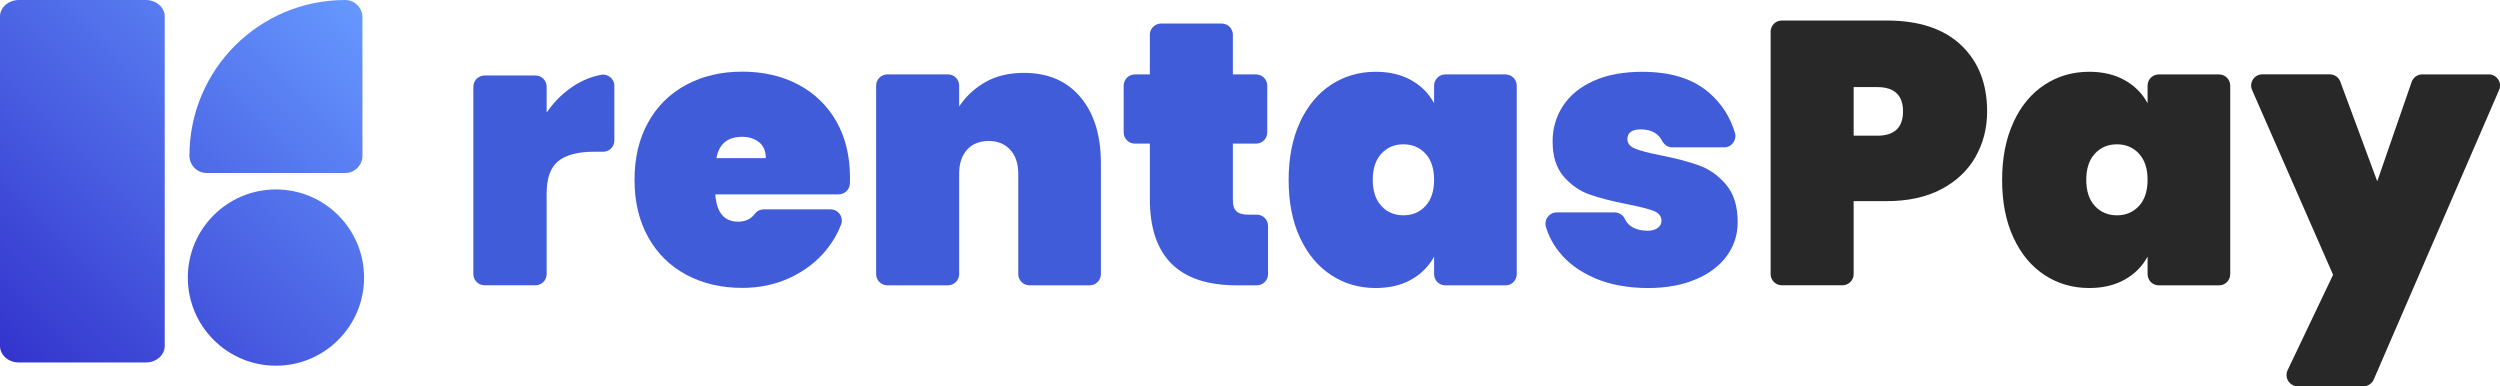 <svg xmlns="http://www.w3.org/2000/svg" xmlns:xlink="http://www.w3.org/1999/xlink" id="Layer_2" data-name="Layer 2" viewBox="0 0 583.82 90.2"><defs><style>      .cls-1 {        fill: #405cd8;      }      .cls-2 {        fill: url(#linear-gradient-2);      }      .cls-3 {        fill: url(#linear-gradient-4);      }      .cls-4 {        fill: url(#linear-gradient-3);      }      .cls-5 {        fill: #282828;      }      .cls-6 {        fill: url(#linear-gradient);      }    </style><linearGradient id="linear-gradient" x1="73" y1="-11.81" x2="-11.34" y2="73.1" gradientUnits="userSpaceOnUse"><stop offset="0" stop-color="#69f"></stop><stop offset="1" stop-color="#33c"></stop></linearGradient><linearGradient id="linear-gradient-2" x1="89.44" y1="4.53" x2="5.1" y2="89.43" xlink:href="#linear-gradient"></linearGradient><linearGradient id="linear-gradient-3" x1="107.01" y1="21.97" x2="22.67" y2="106.88" xlink:href="#linear-gradient"></linearGradient><linearGradient id="linear-gradient-4" x1="80.88" y1="-3.98" x2="-3.46" y2="80.93" xlink:href="#linear-gradient"></linearGradient></defs><g id="Layer_1-2" data-name="Layer 1"><g><g><path class="cls-6" d="M4.42,0C1.98,0,0,1.72,0,3.85v76.95c0,2.12,1.98,3.85,4.42,3.85h29.63c2.44,0,4.42-1.72,4.42-3.85V3.85c0-2.12-1.98-3.85-4.42-3.85H4.42Z"></path><path class="cls-2" d="M44.24,36.36h0c0,2.23,1.81,4.04,4.04,4.04h32.32c2.23,0,4.04-1.81,4.04-4.04V4.04c0-2.23-1.81-4.04-4.04-4.04h0c-20.08,0-36.36,16.28-36.36,36.36Z"></path><path class="cls-4" d="M64.44,44.24c-11.37,0-20.58,9.22-20.58,20.58h0c0,11.37,9.22,20.58,20.58,20.58h0c11.37,0,20.58-9.22,20.58-20.58h0c0-11.37-9.22-20.58-20.58-20.58h0Z"></path><path class="cls-3" d="M41.03,35.87c-.02.2-.05.4-.07.6.01-.2.03-.4.07-.6Z"></path></g><g><path class="cls-1" d="M134.65,19.64c1.81-1.08,3.72-1.8,5.71-2.17,1.62-.3,3.11.94,3.11,2.58v12.77c0,1.45-1.17,2.62-2.62,2.62h-2.18c-3.73,0-6.49.73-8.3,2.18-1.81,1.46-2.71,3.99-2.71,7.6v18.78c0,1.45-1.17,2.62-2.62,2.62h-11.88c-1.45,0-2.62-1.17-2.62-2.62V20.25c0-1.45,1.17-2.62,2.62-2.62h11.88c1.45,0,2.62,1.17,2.62,2.62v6.03c1.92-2.79,4.25-5.01,6.99-6.64Z"></path><path class="cls-1" d="M195.84,45.4h-28.79c.29,4.25,2.07,6.37,5.33,6.37,1.68,0,2.99-.62,3.92-1.86.49-.65,1.26-1.02,2.07-1.02h15.59c1.84,0,3.11,1.84,2.45,3.56-.8,2.1-1.93,4.04-3.38,5.83-2.24,2.77-5.07,4.95-8.47,6.55-3.41,1.6-7.15,2.4-11.22,2.4-4.89,0-9.24-1.02-13.06-3.06-3.81-2.04-6.78-4.96-8.91-8.78-2.13-3.81-3.19-8.28-3.19-13.41s1.06-9.59,3.19-13.41c2.12-3.81,5.09-6.74,8.91-8.78,3.81-2.04,8.17-3.06,13.06-3.06s9.24,1,13.06,3.01c3.81,2.01,6.78,4.88,8.91,8.6,2.12,3.73,3.19,8.12,3.19,13.19,0,.46-.01.91-.03,1.36-.06,1.39-1.22,2.49-2.62,2.49ZM178.84,36.93c0-1.63-.52-2.87-1.57-3.71-1.05-.84-2.36-1.27-3.93-1.27-3.44,0-5.44,1.66-6.03,4.98h11.53Z"></path><path class="cls-1" d="M252.33,22.7c3.17,3.79,4.76,8.91,4.76,15.37v25.94c0,1.45-1.17,2.62-2.62,2.62h-14.06c-1.45,0-2.62-1.17-2.62-2.62v-23.49c0-2.33-.63-4.18-1.88-5.55-1.25-1.37-2.93-2.05-5.02-2.05s-3.84.69-5.07,2.05c-1.22,1.37-1.83,3.22-1.83,5.55v23.49c0,1.45-1.17,2.62-2.62,2.62h-14.15c-1.45,0-2.62-1.17-2.62-2.62V19.99c0-1.45,1.17-2.62,2.62-2.62h14.15c1.45,0,2.62,1.17,2.62,2.62v4.89c1.51-2.33,3.54-4.22,6.07-5.68,2.53-1.45,5.55-2.18,9.04-2.18,5.65,0,10.06,1.89,13.23,5.68Z"></path><path class="cls-1" d="M296.12,52.74v11.27c0,1.45-1.17,2.62-2.62,2.62h-4.72c-13.51,0-20.26-6.72-20.26-20.17v-12.92h-3.49c-1.45,0-2.62-1.17-2.62-2.62v-10.92c0-1.45,1.17-2.62,2.62-2.62h3.49v-9.26c0-1.45,1.17-2.62,2.62-2.62h14.15c1.45,0,2.62,1.17,2.62,2.62v9.26h5.41c1.45,0,2.62,1.17,2.62,2.62v10.92c0,1.45-1.17,2.62-2.62,2.62h-5.41v13.27c0,1.17.28,2.01.83,2.53.55.52,1.47.79,2.75.79h2.01c1.45,0,2.62,1.17,2.62,2.62Z"></path><path class="cls-1" d="M303.59,28.5c1.78-3.81,4.21-6.72,7.29-8.73,3.09-2.01,6.55-3.01,10.39-3.01,3.2,0,5.97.66,8.3,1.97,2.33,1.31,4.1,3.1,5.33,5.37v-4.1c0-1.45,1.17-2.62,2.62-2.62h14.06c1.45,0,2.62,1.17,2.62,2.62v44.02c0,1.45-1.17,2.62-2.62,2.62h-14.06c-1.45,0-2.62-1.17-2.62-2.62v-4.1c-1.22,2.27-3,4.06-5.33,5.37-2.33,1.31-5.1,1.97-8.3,1.97-3.84,0-7.31-1-10.39-3.01-3.09-2.01-5.52-4.92-7.29-8.73-1.78-3.81-2.66-8.31-2.66-13.49s.89-9.68,2.66-13.49ZM332.89,35.88c-1.34-1.45-3.06-2.18-5.15-2.18s-3.81.73-5.15,2.18c-1.34,1.46-2.01,3.49-2.01,6.11s.67,4.66,2.01,6.11c1.34,1.46,3.06,2.18,5.15,2.18s3.81-.73,5.15-2.18c1.34-1.45,2.01-3.49,2.01-6.11s-.67-4.66-2.01-6.11Z"></path><path class="cls-1" d="M372.49,64.97c-3.58-1.51-6.42-3.61-8.51-6.29-1.37-1.76-2.36-3.66-2.96-5.72-.49-1.68.77-3.36,2.52-3.36h13.47c1.02,0,2,.55,2.42,1.48.33.73.81,1.32,1.45,1.75,1.02.7,2.31,1.05,3.89,1.05.99,0,1.78-.22,2.36-.65.58-.44.87-.97.87-1.62,0-1.11-.61-1.89-1.83-2.36-1.22-.47-3.29-.99-6.2-1.57-3.55-.7-6.48-1.45-8.78-2.27-2.3-.81-4.31-2.21-6.03-4.19-1.72-1.98-2.58-4.72-2.58-8.21,0-3.03.8-5.78,2.4-8.25,1.6-2.47,3.97-4.42,7.12-5.85,3.14-1.43,6.96-2.14,11.44-2.14,6.64,0,11.83,1.63,15.59,4.89,2.9,2.52,4.91,5.63,6.02,9.33.51,1.7-.73,3.42-2.5,3.42h-12.12c-1.02,0-1.91-.61-2.38-1.52-.33-.63-.76-1.16-1.3-1.58-.93-.73-2.18-1.09-3.75-1.09-.99,0-1.75.19-2.27.57-.52.38-.79.95-.79,1.7,0,.99.61,1.73,1.83,2.23,1.22.5,3.17,1,5.85,1.53,3.55.7,6.55,1.48,8.99,2.36,2.45.87,4.57,2.37,6.38,4.5,1.8,2.13,2.71,5.05,2.71,8.78,0,2.91-.84,5.53-2.53,7.86-1.69,2.33-4.12,4.16-7.29,5.5-3.17,1.34-6.89,2.01-11.13,2.01-4.66,0-8.78-.76-12.36-2.27Z"></path></g><g><path class="cls-5" d="M461.35,36.63c-1.81,3.17-4.47,5.69-7.99,7.55-3.52,1.86-7.79,2.79-12.79,2.79h-7.69v17.03c0,1.45-1.17,2.62-2.62,2.62h-14.15c-1.45,0-2.62-1.17-2.62-2.62V7.41c0-1.45,1.17-2.62,2.62-2.62h24.45c7.57,0,13.38,1.92,17.42,5.76,4.05,3.84,6.07,8.99,6.07,15.46,0,3.9-.9,7.44-2.71,10.61ZM444.41,26.02c0-3.78-2.01-5.68-6.03-5.68h-5.5v11.35h5.5c4.02,0,6.03-1.89,6.03-5.68Z"></path><path class="cls-5" d="M470.21,28.5c1.78-3.81,4.21-6.72,7.29-8.73,3.09-2.01,6.55-3.01,10.39-3.01,3.2,0,5.97.66,8.3,1.97,2.33,1.31,4.1,3.1,5.33,5.37v-4.1c0-1.45,1.17-2.62,2.62-2.62h14.06c1.45,0,2.62,1.17,2.62,2.62v44.02c0,1.45-1.17,2.62-2.62,2.62h-14.06c-1.45,0-2.62-1.17-2.62-2.62v-4.1c-1.22,2.27-3,4.06-5.33,5.37-2.33,1.31-5.1,1.97-8.3,1.97-3.84,0-7.31-1-10.39-3.01-3.09-2.01-5.52-4.92-7.29-8.73-1.78-3.81-2.66-8.31-2.66-13.49s.89-9.68,2.66-13.49ZM499.51,35.88c-1.34-1.45-3.06-2.18-5.15-2.18s-3.81.73-5.15,2.18c-1.34,1.46-2.01,3.49-2.01,6.11s.67,4.66,2.01,6.11c1.34,1.46,3.06,2.18,5.15,2.18s3.81-.73,5.15-2.18c1.34-1.45,2.01-3.49,2.01-6.11s-.67-4.66-2.01-6.11Z"></path><path class="cls-5" d="M583.6,21.03l-29.26,67.59c-.41.96-1.36,1.58-2.4,1.58h-15.35c-1.93,0-3.19-2.01-2.37-3.75l10.62-22.28-18.91-43.14c-.76-1.73.51-3.67,2.4-3.67h15.74c1.1,0,2.08.68,2.46,1.71l8.62,23.27,8.04-23.21c.37-1.06,1.36-1.76,2.48-1.76h15.54c1.88,0,3.15,1.93,2.4,3.66Z"></path></g></g></g></svg>